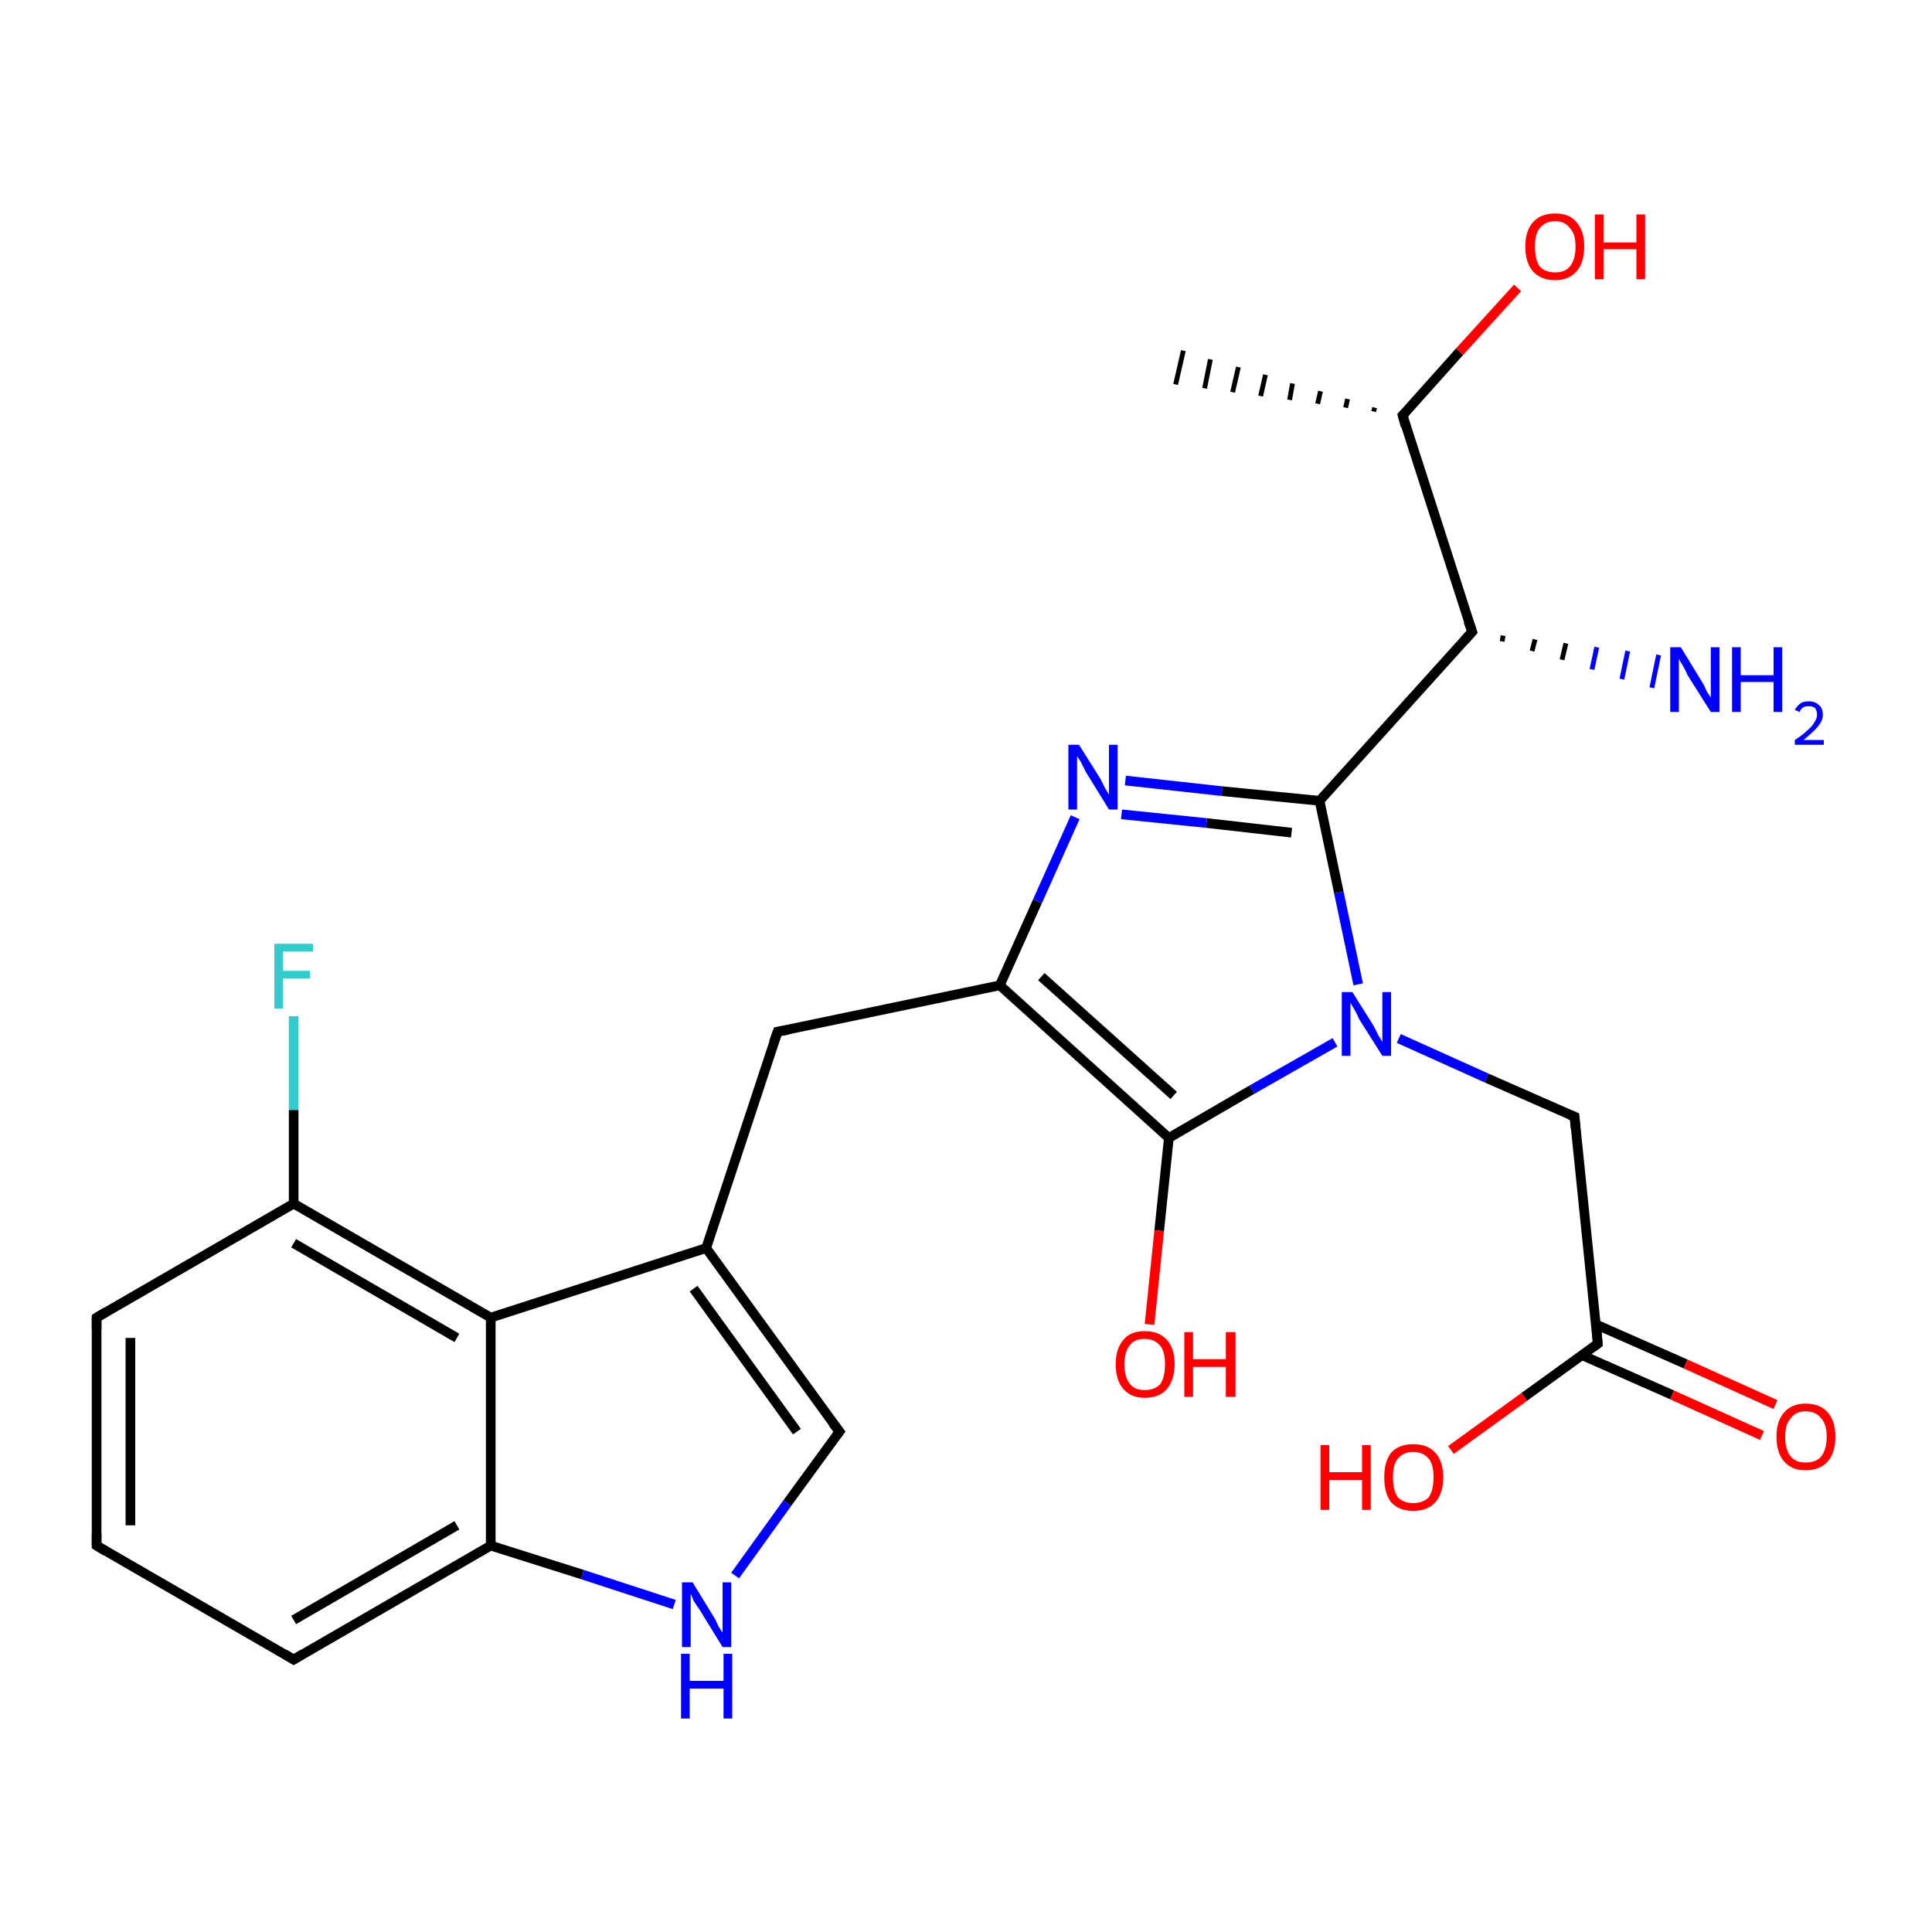 <?xml version='1.0' encoding='iso-8859-1'?>
<svg version='1.1' baseProfile='full'
              xmlns='http://www.w3.org/2000/svg'
                      xmlns:rdkit='http://www.rdkit.org/xml'
                      xmlns:xlink='http://www.w3.org/1999/xlink'
                  xml:space='preserve'
width='200px' height='200px' viewBox='0 0 200 200'>
<!-- END OF HEADER -->
<rect style='opacity:1.0;fill:#FFFFFF;stroke:none' width='200.0' height='200.0' x='0.0' y='0.0'> </rect>
<path class='bond-0 atom-0 atom-1' d='M 50.8,136.4 L 30.4,124.6' style='fill:none;fill-rule:evenodd;stroke:#000000;stroke-width:1.0px;stroke-linecap:butt;stroke-linejoin:miter;stroke-opacity:1' />
<path class='bond-0 atom-0 atom-1' d='M 47.3,138.5 L 30.4,128.7' style='fill:none;fill-rule:evenodd;stroke:#000000;stroke-width:1.0px;stroke-linecap:butt;stroke-linejoin:miter;stroke-opacity:1' />
<path class='bond-1 atom-0 atom-5' d='M 50.8,136.4 L 50.8,160.0' style='fill:none;fill-rule:evenodd;stroke:#000000;stroke-width:1.0px;stroke-linecap:butt;stroke-linejoin:miter;stroke-opacity:1' />
<path class='bond-2 atom-0 atom-6' d='M 50.8,136.4 L 73.1,129.2' style='fill:none;fill-rule:evenodd;stroke:#000000;stroke-width:1.0px;stroke-linecap:butt;stroke-linejoin:miter;stroke-opacity:1' />
<path class='bond-3 atom-1 atom-2' d='M 30.4,124.6 L 10.0,136.4' style='fill:none;fill-rule:evenodd;stroke:#000000;stroke-width:1.0px;stroke-linecap:butt;stroke-linejoin:miter;stroke-opacity:1' />
<path class='bond-4 atom-1 atom-9' d='M 30.4,124.6 L 30.4,114.9' style='fill:none;fill-rule:evenodd;stroke:#000000;stroke-width:1.0px;stroke-linecap:butt;stroke-linejoin:miter;stroke-opacity:1' />
<path class='bond-4 atom-1 atom-9' d='M 30.4,114.9 L 30.4,105.2' style='fill:none;fill-rule:evenodd;stroke:#33CCCC;stroke-width:1.0px;stroke-linecap:butt;stroke-linejoin:miter;stroke-opacity:1' />
<path class='bond-5 atom-2 atom-3' d='M 10.0,136.4 L 10.0,160.0' style='fill:none;fill-rule:evenodd;stroke:#000000;stroke-width:1.0px;stroke-linecap:butt;stroke-linejoin:miter;stroke-opacity:1' />
<path class='bond-5 atom-2 atom-3' d='M 13.5,138.5 L 13.5,157.9' style='fill:none;fill-rule:evenodd;stroke:#000000;stroke-width:1.0px;stroke-linecap:butt;stroke-linejoin:miter;stroke-opacity:1' />
<path class='bond-6 atom-3 atom-4' d='M 10.0,160.0 L 30.4,171.8' style='fill:none;fill-rule:evenodd;stroke:#000000;stroke-width:1.0px;stroke-linecap:butt;stroke-linejoin:miter;stroke-opacity:1' />
<path class='bond-7 atom-4 atom-5' d='M 30.4,171.8 L 50.8,160.0' style='fill:none;fill-rule:evenodd;stroke:#000000;stroke-width:1.0px;stroke-linecap:butt;stroke-linejoin:miter;stroke-opacity:1' />
<path class='bond-7 atom-4 atom-5' d='M 30.4,167.7 L 47.3,157.9' style='fill:none;fill-rule:evenodd;stroke:#000000;stroke-width:1.0px;stroke-linecap:butt;stroke-linejoin:miter;stroke-opacity:1' />
<path class='bond-8 atom-5 atom-8' d='M 50.8,160.0 L 60.3,163.0' style='fill:none;fill-rule:evenodd;stroke:#000000;stroke-width:1.0px;stroke-linecap:butt;stroke-linejoin:miter;stroke-opacity:1' />
<path class='bond-8 atom-5 atom-8' d='M 60.3,163.0 L 69.8,166.1' style='fill:none;fill-rule:evenodd;stroke:#0000FF;stroke-width:1.0px;stroke-linecap:butt;stroke-linejoin:miter;stroke-opacity:1' />
<path class='bond-9 atom-6 atom-7' d='M 73.1,129.2 L 86.9,148.2' style='fill:none;fill-rule:evenodd;stroke:#000000;stroke-width:1.0px;stroke-linecap:butt;stroke-linejoin:miter;stroke-opacity:1' />
<path class='bond-9 atom-6 atom-7' d='M 71.8,133.4 L 82.5,148.2' style='fill:none;fill-rule:evenodd;stroke:#000000;stroke-width:1.0px;stroke-linecap:butt;stroke-linejoin:miter;stroke-opacity:1' />
<path class='bond-10 atom-6 atom-10' d='M 73.1,129.2 L 80.5,106.8' style='fill:none;fill-rule:evenodd;stroke:#000000;stroke-width:1.0px;stroke-linecap:butt;stroke-linejoin:miter;stroke-opacity:1' />
<path class='bond-11 atom-7 atom-8' d='M 86.9,148.2 L 81.5,155.6' style='fill:none;fill-rule:evenodd;stroke:#000000;stroke-width:1.0px;stroke-linecap:butt;stroke-linejoin:miter;stroke-opacity:1' />
<path class='bond-11 atom-7 atom-8' d='M 81.5,155.6 L 76.1,163.1' style='fill:none;fill-rule:evenodd;stroke:#0000FF;stroke-width:1.0px;stroke-linecap:butt;stroke-linejoin:miter;stroke-opacity:1' />
<path class='bond-12 atom-10 atom-11' d='M 80.5,106.8 L 103.5,102.0' style='fill:none;fill-rule:evenodd;stroke:#000000;stroke-width:1.0px;stroke-linecap:butt;stroke-linejoin:miter;stroke-opacity:1' />
<path class='bond-13 atom-11 atom-12' d='M 103.5,102.0 L 107.4,93.3' style='fill:none;fill-rule:evenodd;stroke:#000000;stroke-width:1.0px;stroke-linecap:butt;stroke-linejoin:miter;stroke-opacity:1' />
<path class='bond-13 atom-11 atom-12' d='M 107.4,93.3 L 111.3,84.6' style='fill:none;fill-rule:evenodd;stroke:#0000FF;stroke-width:1.0px;stroke-linecap:butt;stroke-linejoin:miter;stroke-opacity:1' />
<path class='bond-14 atom-11 atom-15' d='M 103.5,102.0 L 121.0,117.8' style='fill:none;fill-rule:evenodd;stroke:#000000;stroke-width:1.0px;stroke-linecap:butt;stroke-linejoin:miter;stroke-opacity:1' />
<path class='bond-14 atom-11 atom-15' d='M 107.8,101.1 L 121.5,113.4' style='fill:none;fill-rule:evenodd;stroke:#000000;stroke-width:1.0px;stroke-linecap:butt;stroke-linejoin:miter;stroke-opacity:1' />
<path class='bond-15 atom-12 atom-13' d='M 116.5,80.8 L 126.5,81.9' style='fill:none;fill-rule:evenodd;stroke:#0000FF;stroke-width:1.0px;stroke-linecap:butt;stroke-linejoin:miter;stroke-opacity:1' />
<path class='bond-15 atom-12 atom-13' d='M 126.5,81.9 L 136.6,82.9' style='fill:none;fill-rule:evenodd;stroke:#000000;stroke-width:1.0px;stroke-linecap:butt;stroke-linejoin:miter;stroke-opacity:1' />
<path class='bond-15 atom-12 atom-13' d='M 116.1,84.3 L 124.9,85.2' style='fill:none;fill-rule:evenodd;stroke:#0000FF;stroke-width:1.0px;stroke-linecap:butt;stroke-linejoin:miter;stroke-opacity:1' />
<path class='bond-15 atom-12 atom-13' d='M 124.9,85.2 L 133.7,86.2' style='fill:none;fill-rule:evenodd;stroke:#000000;stroke-width:1.0px;stroke-linecap:butt;stroke-linejoin:miter;stroke-opacity:1' />
<path class='bond-16 atom-13 atom-14' d='M 136.6,82.9 L 138.6,92.4' style='fill:none;fill-rule:evenodd;stroke:#000000;stroke-width:1.0px;stroke-linecap:butt;stroke-linejoin:miter;stroke-opacity:1' />
<path class='bond-16 atom-13 atom-14' d='M 138.6,92.4 L 140.6,101.9' style='fill:none;fill-rule:evenodd;stroke:#0000FF;stroke-width:1.0px;stroke-linecap:butt;stroke-linejoin:miter;stroke-opacity:1' />
<path class='bond-17 atom-13 atom-20' d='M 136.6,82.9 L 152.4,65.4' style='fill:none;fill-rule:evenodd;stroke:#000000;stroke-width:1.0px;stroke-linecap:butt;stroke-linejoin:miter;stroke-opacity:1' />
<path class='bond-18 atom-14 atom-15' d='M 138.2,107.9 L 129.6,112.8' style='fill:none;fill-rule:evenodd;stroke:#0000FF;stroke-width:1.0px;stroke-linecap:butt;stroke-linejoin:miter;stroke-opacity:1' />
<path class='bond-18 atom-14 atom-15' d='M 129.6,112.8 L 121.0,117.8' style='fill:none;fill-rule:evenodd;stroke:#000000;stroke-width:1.0px;stroke-linecap:butt;stroke-linejoin:miter;stroke-opacity:1' />
<path class='bond-19 atom-14 atom-17' d='M 144.8,107.5 L 153.9,111.6' style='fill:none;fill-rule:evenodd;stroke:#0000FF;stroke-width:1.0px;stroke-linecap:butt;stroke-linejoin:miter;stroke-opacity:1' />
<path class='bond-19 atom-14 atom-17' d='M 153.9,111.6 L 163.0,115.6' style='fill:none;fill-rule:evenodd;stroke:#000000;stroke-width:1.0px;stroke-linecap:butt;stroke-linejoin:miter;stroke-opacity:1' />
<path class='bond-20 atom-15 atom-16' d='M 121.0,117.8 L 120.0,127.4' style='fill:none;fill-rule:evenodd;stroke:#000000;stroke-width:1.0px;stroke-linecap:butt;stroke-linejoin:miter;stroke-opacity:1' />
<path class='bond-20 atom-15 atom-16' d='M 120.0,127.4 L 119.0,137.1' style='fill:none;fill-rule:evenodd;stroke:#FF0000;stroke-width:1.0px;stroke-linecap:butt;stroke-linejoin:miter;stroke-opacity:1' />
<path class='bond-21 atom-17 atom-18' d='M 163.0,115.6 L 165.4,139.1' style='fill:none;fill-rule:evenodd;stroke:#000000;stroke-width:1.0px;stroke-linecap:butt;stroke-linejoin:miter;stroke-opacity:1' />
<path class='bond-22 atom-18 atom-19' d='M 163.8,140.3 L 173.1,144.4' style='fill:none;fill-rule:evenodd;stroke:#000000;stroke-width:1.0px;stroke-linecap:butt;stroke-linejoin:miter;stroke-opacity:1' />
<path class='bond-22 atom-18 atom-19' d='M 173.1,144.4 L 182.4,148.6' style='fill:none;fill-rule:evenodd;stroke:#FF0000;stroke-width:1.0px;stroke-linecap:butt;stroke-linejoin:miter;stroke-opacity:1' />
<path class='bond-22 atom-18 atom-19' d='M 165.2,137.1 L 174.5,141.2' style='fill:none;fill-rule:evenodd;stroke:#000000;stroke-width:1.0px;stroke-linecap:butt;stroke-linejoin:miter;stroke-opacity:1' />
<path class='bond-22 atom-18 atom-19' d='M 174.5,141.2 L 183.8,145.4' style='fill:none;fill-rule:evenodd;stroke:#FF0000;stroke-width:1.0px;stroke-linecap:butt;stroke-linejoin:miter;stroke-opacity:1' />
<path class='bond-23 atom-18 atom-25' d='M 165.4,139.1 L 157.8,144.6' style='fill:none;fill-rule:evenodd;stroke:#000000;stroke-width:1.0px;stroke-linecap:butt;stroke-linejoin:miter;stroke-opacity:1' />
<path class='bond-23 atom-18 atom-25' d='M 157.8,144.6 L 150.2,150.1' style='fill:none;fill-rule:evenodd;stroke:#FF0000;stroke-width:1.0px;stroke-linecap:butt;stroke-linejoin:miter;stroke-opacity:1' />
<path class='bond-24 atom-20 atom-21' d='M 152.4,65.4 L 145.2,43.0' style='fill:none;fill-rule:evenodd;stroke:#000000;stroke-width:1.0px;stroke-linecap:butt;stroke-linejoin:miter;stroke-opacity:1' />
<path class='bond-25 atom-20 atom-24' d='M 155.6,65.8 L 155.5,66.4' style='fill:none;fill-rule:evenodd;stroke:#000000;stroke-width:0.5px;stroke-linecap:butt;stroke-linejoin:miter;stroke-opacity:1' />
<path class='bond-25 atom-20 atom-24' d='M 158.9,66.2 L 158.6,67.4' style='fill:none;fill-rule:evenodd;stroke:#000000;stroke-width:0.5px;stroke-linecap:butt;stroke-linejoin:miter;stroke-opacity:1' />
<path class='bond-25 atom-20 atom-24' d='M 162.1,66.6 L 161.7,68.3' style='fill:none;fill-rule:evenodd;stroke:#000000;stroke-width:0.5px;stroke-linecap:butt;stroke-linejoin:miter;stroke-opacity:1' />
<path class='bond-25 atom-20 atom-24' d='M 165.3,67.0 L 164.8,69.3' style='fill:none;fill-rule:evenodd;stroke:#0000FF;stroke-width:0.5px;stroke-linecap:butt;stroke-linejoin:miter;stroke-opacity:1' />
<path class='bond-25 atom-20 atom-24' d='M 168.5,67.4 L 167.9,70.3' style='fill:none;fill-rule:evenodd;stroke:#0000FF;stroke-width:0.5px;stroke-linecap:butt;stroke-linejoin:miter;stroke-opacity:1' />
<path class='bond-25 atom-20 atom-24' d='M 171.7,67.8 L 171.0,71.2' style='fill:none;fill-rule:evenodd;stroke:#0000FF;stroke-width:0.5px;stroke-linecap:butt;stroke-linejoin:miter;stroke-opacity:1' />
<path class='bond-26 atom-21 atom-22' d='M 145.2,43.0 L 151.1,36.4' style='fill:none;fill-rule:evenodd;stroke:#000000;stroke-width:1.0px;stroke-linecap:butt;stroke-linejoin:miter;stroke-opacity:1' />
<path class='bond-26 atom-21 atom-22' d='M 151.1,36.4 L 157.1,29.8' style='fill:none;fill-rule:evenodd;stroke:#FF0000;stroke-width:1.0px;stroke-linecap:butt;stroke-linejoin:miter;stroke-opacity:1' />
<path class='bond-27 atom-21 atom-23' d='M 142.2,42.6 L 142.3,42.2' style='fill:none;fill-rule:evenodd;stroke:#000000;stroke-width:0.5px;stroke-linecap:butt;stroke-linejoin:miter;stroke-opacity:1' />
<path class='bond-27 atom-21 atom-23' d='M 139.3,42.2 L 139.5,41.3' style='fill:none;fill-rule:evenodd;stroke:#000000;stroke-width:0.5px;stroke-linecap:butt;stroke-linejoin:miter;stroke-opacity:1' />
<path class='bond-27 atom-21 atom-23' d='M 136.4,41.8 L 136.7,40.5' style='fill:none;fill-rule:evenodd;stroke:#000000;stroke-width:0.5px;stroke-linecap:butt;stroke-linejoin:miter;stroke-opacity:1' />
<path class='bond-27 atom-21 atom-23' d='M 133.5,41.4 L 133.8,39.7' style='fill:none;fill-rule:evenodd;stroke:#000000;stroke-width:0.5px;stroke-linecap:butt;stroke-linejoin:miter;stroke-opacity:1' />
<path class='bond-27 atom-21 atom-23' d='M 130.5,41.0 L 131.0,38.8' style='fill:none;fill-rule:evenodd;stroke:#000000;stroke-width:0.5px;stroke-linecap:butt;stroke-linejoin:miter;stroke-opacity:1' />
<path class='bond-27 atom-21 atom-23' d='M 127.6,40.6 L 128.2,38.0' style='fill:none;fill-rule:evenodd;stroke:#000000;stroke-width:0.5px;stroke-linecap:butt;stroke-linejoin:miter;stroke-opacity:1' />
<path class='bond-27 atom-21 atom-23' d='M 124.7,40.2 L 125.3,37.2' style='fill:none;fill-rule:evenodd;stroke:#000000;stroke-width:0.5px;stroke-linecap:butt;stroke-linejoin:miter;stroke-opacity:1' />
<path class='bond-27 atom-21 atom-23' d='M 121.7,39.8 L 122.5,36.3' style='fill:none;fill-rule:evenodd;stroke:#000000;stroke-width:0.5px;stroke-linecap:butt;stroke-linejoin:miter;stroke-opacity:1' />
<path d='M 11.0,135.8 L 10.0,136.4 L 10.0,137.6' style='fill:none;stroke:#000000;stroke-width:1.0px;stroke-linecap:butt;stroke-linejoin:miter;stroke-opacity:1;' />
<path d='M 10.0,158.8 L 10.0,160.0 L 11.0,160.6' style='fill:none;stroke:#000000;stroke-width:1.0px;stroke-linecap:butt;stroke-linejoin:miter;stroke-opacity:1;' />
<path d='M 29.4,171.2 L 30.4,171.8 L 31.4,171.2' style='fill:none;stroke:#000000;stroke-width:1.0px;stroke-linecap:butt;stroke-linejoin:miter;stroke-opacity:1;' />
<path d='M 86.2,147.3 L 86.9,148.2 L 86.6,148.6' style='fill:none;stroke:#000000;stroke-width:1.0px;stroke-linecap:butt;stroke-linejoin:miter;stroke-opacity:1;' />
<path d='M 80.1,107.9 L 80.5,106.8 L 81.6,106.6' style='fill:none;stroke:#000000;stroke-width:1.0px;stroke-linecap:butt;stroke-linejoin:miter;stroke-opacity:1;' />
<path d='M 162.5,115.4 L 163.0,115.6 L 163.1,116.8' style='fill:none;stroke:#000000;stroke-width:1.0px;stroke-linecap:butt;stroke-linejoin:miter;stroke-opacity:1;' />
<path d='M 165.3,137.9 L 165.4,139.1 L 165.0,139.4' style='fill:none;stroke:#000000;stroke-width:1.0px;stroke-linecap:butt;stroke-linejoin:miter;stroke-opacity:1;' />
<path d='M 151.6,66.3 L 152.4,65.4 L 152.0,64.3' style='fill:none;stroke:#000000;stroke-width:1.0px;stroke-linecap:butt;stroke-linejoin:miter;stroke-opacity:1;' />
<path d='M 145.5,44.1 L 145.2,43.0 L 145.5,42.7' style='fill:none;stroke:#000000;stroke-width:1.0px;stroke-linecap:butt;stroke-linejoin:miter;stroke-opacity:1;' />
<path class='atom-8' d='M 71.7 163.8
L 73.9 167.4
Q 74.1 167.7, 74.4 168.4
Q 74.8 169.0, 74.8 169.0
L 74.8 163.8
L 75.7 163.8
L 75.7 170.5
L 74.8 170.5
L 72.4 166.6
Q 72.1 166.2, 71.8 165.7
Q 71.6 165.2, 71.5 165.0
L 71.5 170.5
L 70.6 170.5
L 70.6 163.8
L 71.7 163.8
' fill='#0000FF'/>
<path class='atom-8' d='M 70.5 171.2
L 71.4 171.2
L 71.4 174.0
L 74.9 174.0
L 74.9 171.2
L 75.8 171.2
L 75.8 177.9
L 74.9 177.9
L 74.9 174.8
L 71.4 174.8
L 71.4 177.9
L 70.5 177.9
L 70.5 171.2
' fill='#0000FF'/>
<path class='atom-9' d='M 28.4 97.7
L 32.4 97.7
L 32.4 98.5
L 29.3 98.5
L 29.3 100.5
L 32.1 100.5
L 32.1 101.3
L 29.3 101.3
L 29.3 104.4
L 28.4 104.4
L 28.4 97.7
' fill='#33CCCC'/>
<path class='atom-12' d='M 111.7 77.1
L 113.9 80.6
Q 114.1 81.0, 114.4 81.6
Q 114.8 82.2, 114.8 82.3
L 114.8 77.1
L 115.7 77.1
L 115.7 83.8
L 114.8 83.8
L 112.4 79.9
Q 112.2 79.5, 111.9 78.9
Q 111.6 78.4, 111.5 78.3
L 111.5 83.8
L 110.6 83.8
L 110.6 77.1
L 111.7 77.1
' fill='#0000FF'/>
<path class='atom-14' d='M 140.0 102.7
L 142.2 106.2
Q 142.4 106.6, 142.7 107.2
Q 143.1 107.8, 143.1 107.9
L 143.1 102.7
L 144.0 102.7
L 144.0 109.3
L 143.1 109.3
L 140.7 105.5
Q 140.5 105.0, 140.2 104.5
Q 139.9 104.0, 139.8 103.8
L 139.8 109.3
L 138.9 109.3
L 138.9 102.7
L 140.0 102.7
' fill='#0000FF'/>
<path class='atom-16' d='M 115.5 141.2
Q 115.5 139.6, 116.3 138.7
Q 117.0 137.8, 118.5 137.8
Q 120.0 137.8, 120.8 138.7
Q 121.6 139.6, 121.6 141.2
Q 121.6 142.8, 120.8 143.8
Q 120.0 144.7, 118.5 144.7
Q 117.1 144.7, 116.3 143.8
Q 115.5 142.9, 115.5 141.2
M 118.5 143.9
Q 119.5 143.9, 120.1 143.3
Q 120.6 142.6, 120.6 141.2
Q 120.6 139.9, 120.1 139.3
Q 119.5 138.6, 118.5 138.6
Q 117.5 138.6, 117.0 139.2
Q 116.4 139.9, 116.4 141.2
Q 116.4 142.6, 117.0 143.3
Q 117.5 143.9, 118.5 143.9
' fill='#FF0000'/>
<path class='atom-16' d='M 122.6 137.9
L 123.5 137.9
L 123.5 140.7
L 126.9 140.7
L 126.9 137.9
L 127.9 137.9
L 127.9 144.6
L 126.9 144.6
L 126.9 141.5
L 123.5 141.5
L 123.5 144.6
L 122.6 144.6
L 122.6 137.9
' fill='#FF0000'/>
<path class='atom-19' d='M 183.9 148.7
Q 183.9 147.1, 184.7 146.2
Q 185.5 145.3, 186.9 145.3
Q 188.4 145.3, 189.2 146.2
Q 190.0 147.1, 190.0 148.7
Q 190.0 150.4, 189.2 151.3
Q 188.4 152.2, 186.9 152.2
Q 185.5 152.2, 184.7 151.3
Q 183.9 150.4, 183.9 148.7
M 186.9 151.4
Q 188.0 151.4, 188.5 150.8
Q 189.1 150.1, 189.1 148.7
Q 189.1 147.4, 188.5 146.8
Q 188.0 146.1, 186.9 146.1
Q 185.9 146.1, 185.4 146.8
Q 184.8 147.4, 184.8 148.7
Q 184.8 150.1, 185.4 150.8
Q 185.9 151.4, 186.9 151.4
' fill='#FF0000'/>
<path class='atom-22' d='M 157.9 25.5
Q 157.9 23.9, 158.7 23.0
Q 159.5 22.1, 161.0 22.1
Q 162.5 22.1, 163.2 23.0
Q 164.0 23.9, 164.0 25.5
Q 164.0 27.2, 163.2 28.1
Q 162.4 29.0, 161.0 29.0
Q 159.5 29.0, 158.7 28.1
Q 157.9 27.2, 157.9 25.5
M 161.0 28.2
Q 162.0 28.2, 162.5 27.6
Q 163.1 26.9, 163.1 25.5
Q 163.1 24.2, 162.5 23.6
Q 162.0 22.9, 161.0 22.9
Q 160.0 22.9, 159.4 23.6
Q 158.9 24.2, 158.9 25.5
Q 158.9 26.9, 159.4 27.6
Q 160.0 28.2, 161.0 28.2
' fill='#FF0000'/>
<path class='atom-22' d='M 165.1 22.2
L 166.0 22.2
L 166.0 25.1
L 169.4 25.1
L 169.4 22.2
L 170.3 22.2
L 170.3 28.9
L 169.4 28.9
L 169.4 25.8
L 166.0 25.8
L 166.0 28.9
L 165.1 28.9
L 165.1 22.2
' fill='#FF0000'/>
<path class='atom-24' d='M 174.0 67.0
L 176.2 70.6
Q 176.4 70.9, 176.7 71.6
Q 177.1 72.2, 177.1 72.2
L 177.1 67.0
L 178.0 67.0
L 178.0 73.7
L 177.1 73.7
L 174.7 69.9
Q 174.5 69.4, 174.2 68.9
Q 173.9 68.4, 173.8 68.2
L 173.8 73.7
L 172.9 73.7
L 172.9 67.0
L 174.0 67.0
' fill='#0000FF'/>
<path class='atom-24' d='M 179.3 67.0
L 180.2 67.0
L 180.2 69.9
L 183.6 69.9
L 183.6 67.0
L 184.5 67.0
L 184.5 73.7
L 183.6 73.7
L 183.6 70.6
L 180.2 70.6
L 180.2 73.7
L 179.3 73.7
L 179.3 67.0
' fill='#0000FF'/>
<path class='atom-24' d='M 185.8 73.5
Q 186.0 73.1, 186.4 72.8
Q 186.7 72.6, 187.3 72.6
Q 187.9 72.6, 188.3 73.0
Q 188.7 73.3, 188.7 74.0
Q 188.7 74.6, 188.2 75.2
Q 187.7 75.8, 186.7 76.6
L 188.8 76.6
L 188.8 77.1
L 185.8 77.1
L 185.8 76.6
Q 186.6 76.1, 187.1 75.6
Q 187.6 75.2, 187.8 74.8
Q 188.1 74.4, 188.1 74.0
Q 188.1 73.6, 187.9 73.3
Q 187.6 73.1, 187.3 73.1
Q 186.9 73.1, 186.7 73.2
Q 186.4 73.4, 186.3 73.7
L 185.8 73.5
' fill='#0000FF'/>
<path class='atom-25' d='M 136.7 149.6
L 137.6 149.6
L 137.6 152.4
L 141.0 152.4
L 141.0 149.6
L 141.9 149.6
L 141.9 156.3
L 141.0 156.3
L 141.0 153.2
L 137.6 153.2
L 137.6 156.3
L 136.7 156.3
L 136.7 149.6
' fill='#FF0000'/>
<path class='atom-25' d='M 143.3 152.9
Q 143.3 151.3, 144.0 150.4
Q 144.8 149.5, 146.3 149.5
Q 147.8 149.5, 148.6 150.4
Q 149.4 151.3, 149.4 152.9
Q 149.4 154.6, 148.6 155.5
Q 147.8 156.4, 146.3 156.4
Q 144.8 156.4, 144.0 155.5
Q 143.3 154.6, 143.3 152.9
M 146.3 155.6
Q 147.3 155.6, 147.9 155.0
Q 148.4 154.3, 148.4 152.9
Q 148.4 151.6, 147.9 151.0
Q 147.3 150.3, 146.3 150.3
Q 145.3 150.3, 144.7 151.0
Q 144.2 151.6, 144.2 152.9
Q 144.2 154.3, 144.7 155.0
Q 145.3 155.6, 146.3 155.6
' fill='#FF0000'/>
</svg>
